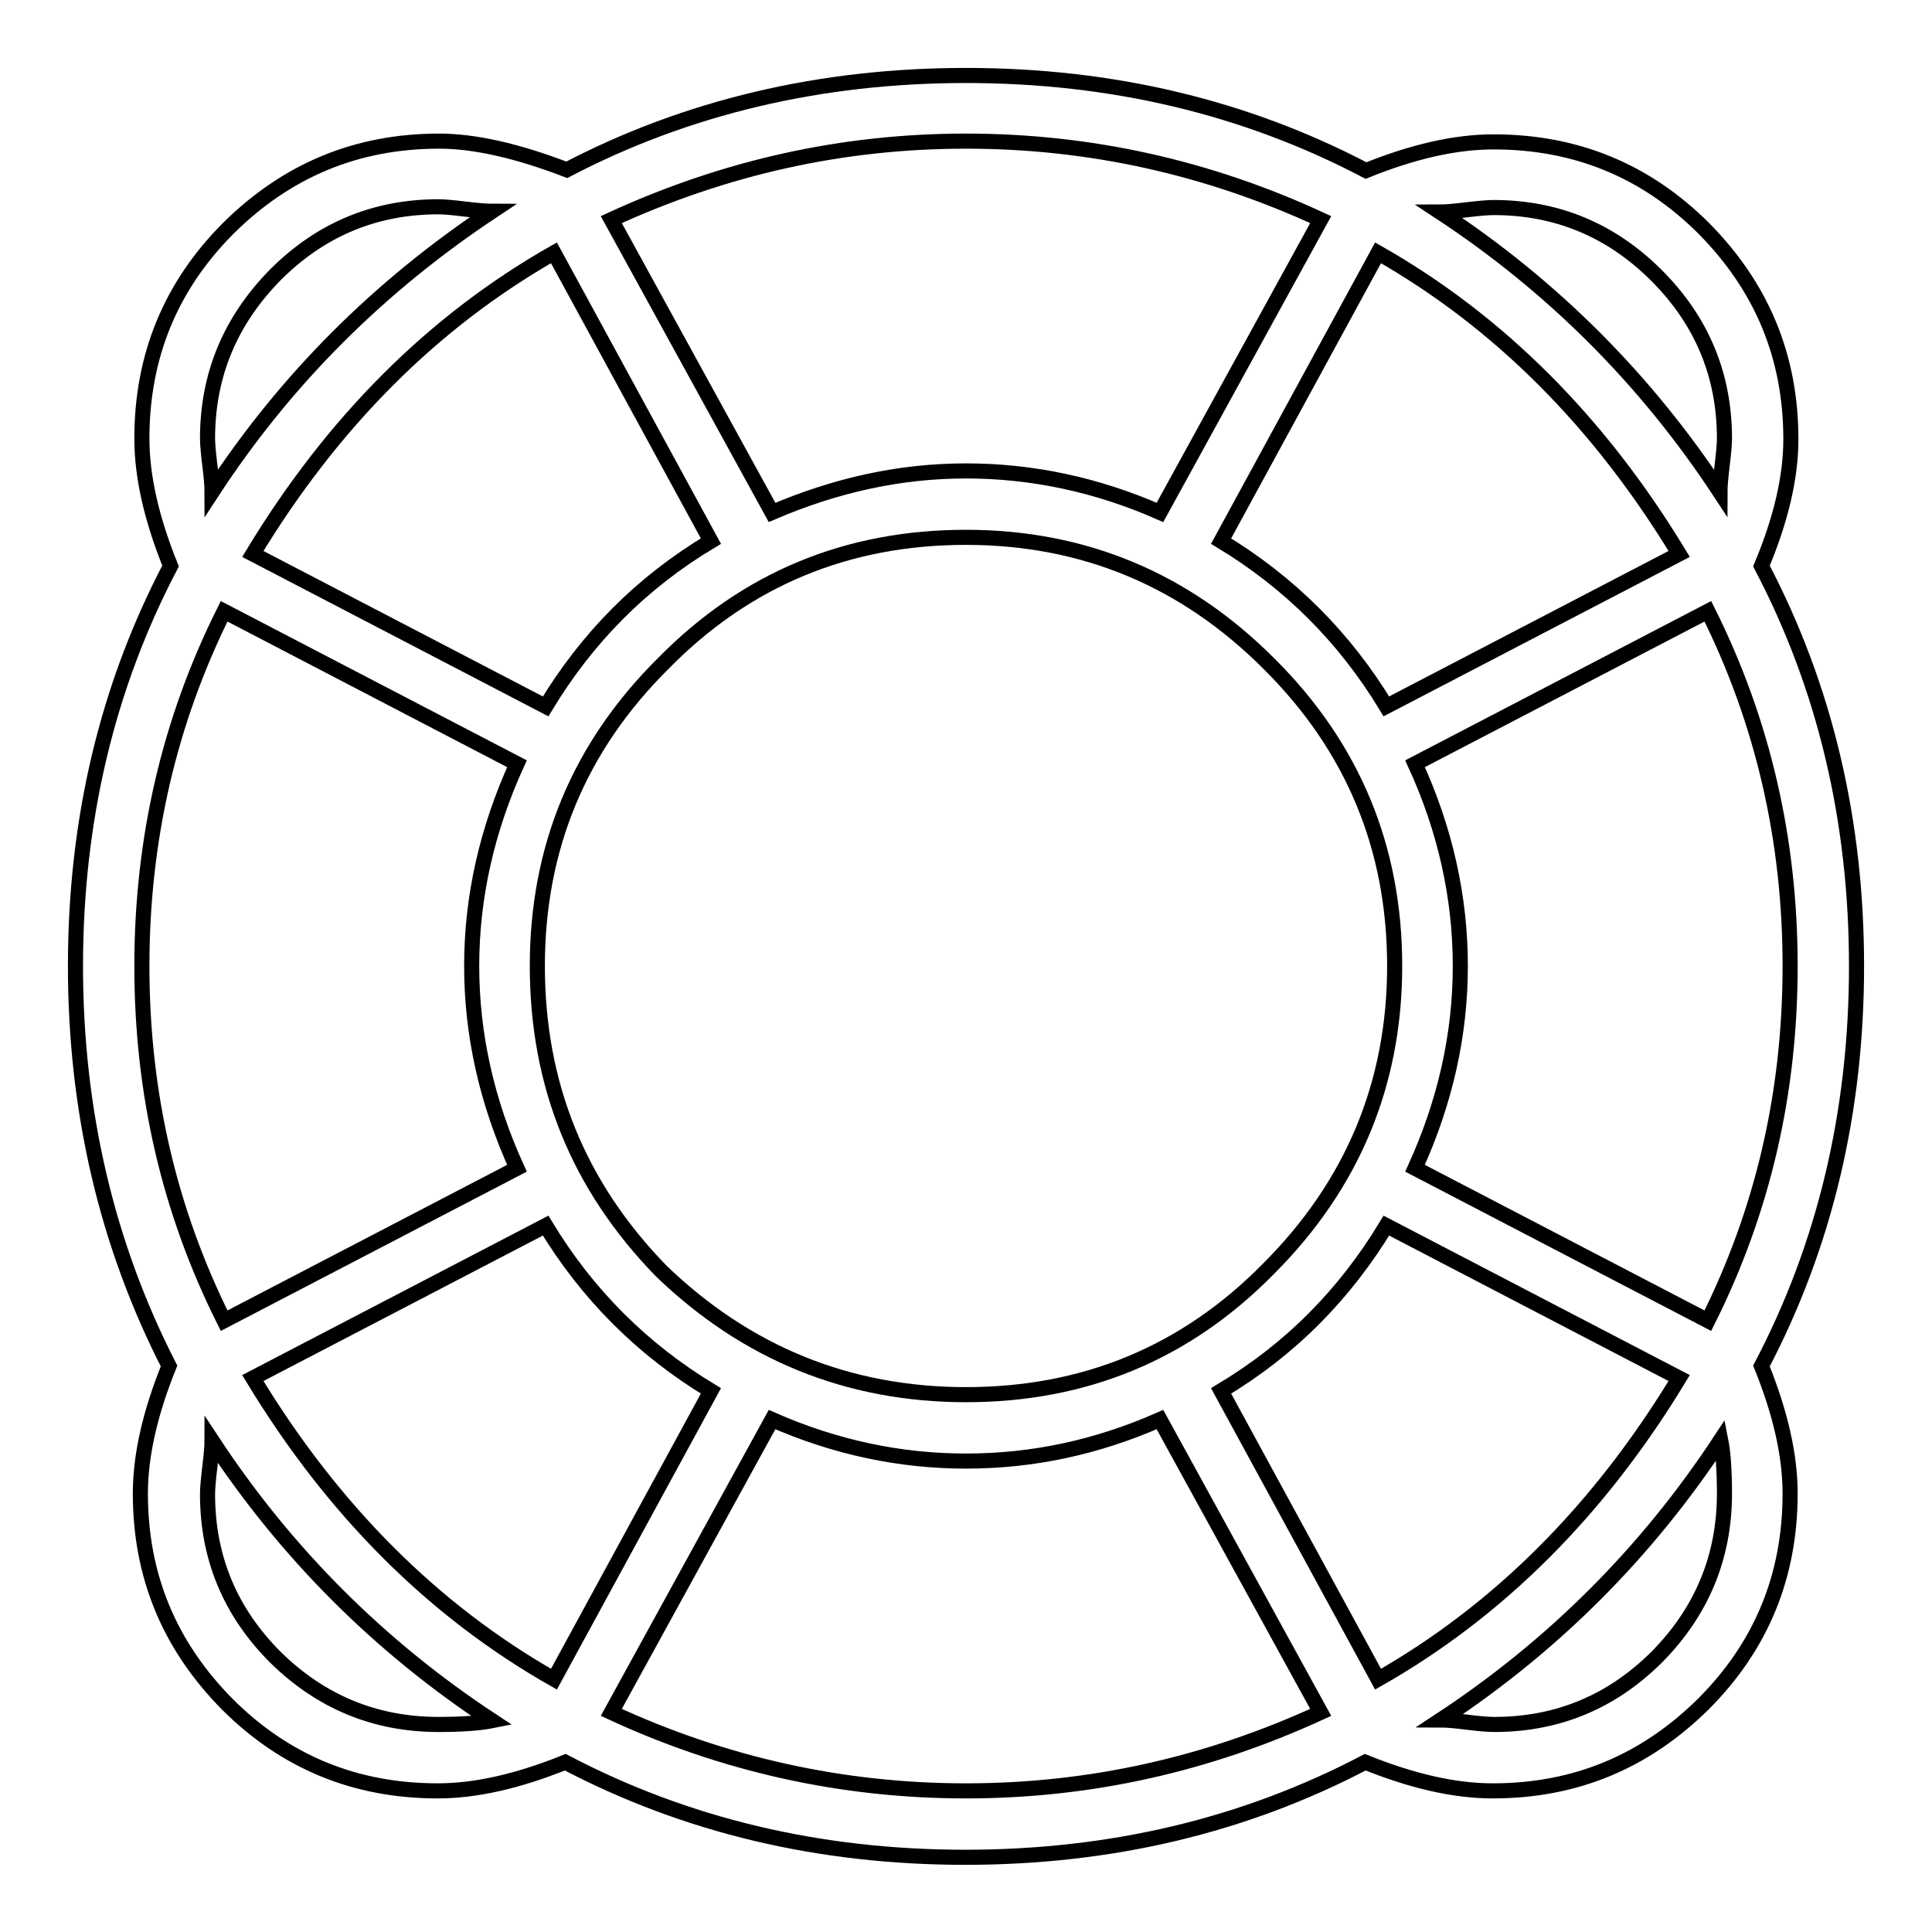 <?xml version="1.0" encoding="utf-8"?>
<!-- Svg Vector Icons : http://www.onlinewebfonts.com/icon -->
<!DOCTYPE svg PUBLIC "-//W3C//DTD SVG 1.1//EN" "http://www.w3.org/Graphics/SVG/1.1/DTD/svg11.dtd">
<svg version="1.1" xmlns="http://www.w3.org/2000/svg" xmlns:xlink="http://www.w3.org/1999/xlink" x="0px" y="0px" viewBox="0 0 256 256" enable-background="new 0 0 256 256" xml:space="preserve">
<g> <path stroke-width="2" fill-opacity="0" stroke="#000000"  d="M233.4,75c8.4,16,12.6,33.7,12.6,53c0,19.3-4.2,37-12.6,53c2.5,6.2,3.8,11.8,3.8,16.9 c0,10.9-3.8,20.2-11.5,27.9c-7.7,7.6-16.9,11.5-27.9,11.5c-5.1,0-10.7-1.3-16.9-3.8c-16,8.4-33.7,12.6-53,12.6 c-19.3,0-37-4.2-53-12.6c-6.2,2.5-11.8,3.8-16.9,3.8c-10.9,0-20.2-3.8-27.9-11.5c-7.6-7.7-11.5-16.9-11.5-27.9 c0-5.1,1.3-10.7,3.8-16.9C14.2,165,10,147.3,10,128c0-19.3,4.2-37,12.6-53c-2.5-6.2-3.8-11.8-3.8-16.9c0-10.9,3.8-20.2,11.5-27.9 c7.7-7.6,16.9-11.5,27.9-11.5c4.7,0,10.4,1.3,16.9,3.8C91,14.2,108.7,10,128,10c19.3,0,37,4.2,53,12.6c6.2-2.5,11.8-3.8,16.9-3.8 c10.9,0,20.2,3.8,27.9,11.5c7.6,7.7,11.5,16.9,11.5,27.9C237.3,63.2,236,68.8,233.4,75z M29.7,81c-7.3,14.6-10.9,30.3-10.9,47 c0,16.8,3.6,32.4,10.9,47l38.8-20.2c-4-8.8-6-17.7-6-26.8c0-9.1,2-18,6-26.8L29.7,81z M27.5,58.1c0,0.7,0.1,1.9,0.3,3.5 c0.2,1.6,0.3,2.8,0.3,3.6C37.9,50.2,50.3,37.9,65.2,28c-0.7,0-1.9-0.1-3.6-0.3c-1.6-0.2-2.8-0.3-3.5-0.3c-8.4,0-15.6,3-21.6,9 C30.5,42.5,27.5,49.7,27.5,58.1z M58.1,228.5c3.3,0,5.6-0.2,7.1-0.5c-14.9-9.8-27.3-22.2-37.1-37.1c0,0.7-0.1,1.9-0.3,3.5 c-0.2,1.7-0.3,2.8-0.3,3.6c0,8.4,3,15.6,9,21.6C42.5,225.5,49.7,228.5,58.1,228.5z M73.4,33.5c-16,9.1-29.3,22.4-39.9,39.9 l38.8,20.2c5.5-9.1,12.7-16.4,21.9-21.9L73.4,33.5z M33.5,182.6c10.6,17.5,23.9,30.8,39.9,39.9l20.8-38.2 c-9.1-5.5-16.4-12.8-21.9-21.9L33.5,182.6z M87.6,168.4c11.3,10.9,24.8,16.4,40.4,16.4c15.7,0,29.1-5.5,40.1-16.7 c11.1-11.1,16.7-24.5,16.7-40.1c0-15.6-5.5-29-16.7-40.1c-11.1-11.1-24.5-16.7-40.1-16.7c-15.7,0-29.1,5.5-40.1,16.7 C76.7,99,71.2,112.4,71.2,128C71.2,143.7,76.6,157.1,87.6,168.4z M175,29.1c-14.9-6.9-30.6-10.4-47-10.4c-16.4,0-32,3.5-47,10.4 l21.3,38.8c8.4-3.6,16.9-5.5,25.7-5.5c8.7,0,17.3,1.8,25.7,5.5L175,29.1z M81,226.9c14.9,6.9,30.6,10.4,47,10.4 c16.4,0,32-3.5,47-10.4l-21.3-38.8c-8.4,3.7-16.9,5.5-25.7,5.5c-8.7,0-17.3-1.8-25.7-5.5L81,226.9z M222.5,73.4 c-10.6-17.5-23.9-30.8-39.9-39.9l-20.8,38.2c9.1,5.5,16.4,12.8,21.9,21.9L222.5,73.4z M182.6,222.5c16-9.1,29.3-22.4,39.9-39.9 l-38.8-20.2c-5.5,9.1-12.7,16.4-21.9,21.9L182.6,222.5z M226.3,175c7.3-14.6,10.9-30.2,10.9-47c0-16.7-3.6-32.4-10.9-47l-38.8,20.2 c4,8.7,6,17.7,6,26.8c0,9.1-2,18-6,26.8L226.3,175z M197.9,27.5c-0.7,0-1.9,0.1-3.6,0.3c-1.6,0.2-2.8,0.3-3.5,0.3 c14.9,9.8,27.3,22.2,37.1,37.1c0-0.7,0.1-1.9,0.3-3.6c0.2-1.6,0.3-2.8,0.3-3.5c0-8.4-3-15.6-9-21.6 C213.5,30.5,206.3,27.5,197.9,27.5z M228.5,197.9c0-3.3-0.2-5.6-0.5-7.1c-9.8,14.9-22.2,27.3-37.1,37.1c0.7,0,1.9,0.1,3.5,0.3 c1.6,0.2,2.8,0.3,3.6,0.3c8.4,0,15.6-3,21.6-9C225.5,213.5,228.5,206.3,228.5,197.9z"/></g>
</svg>